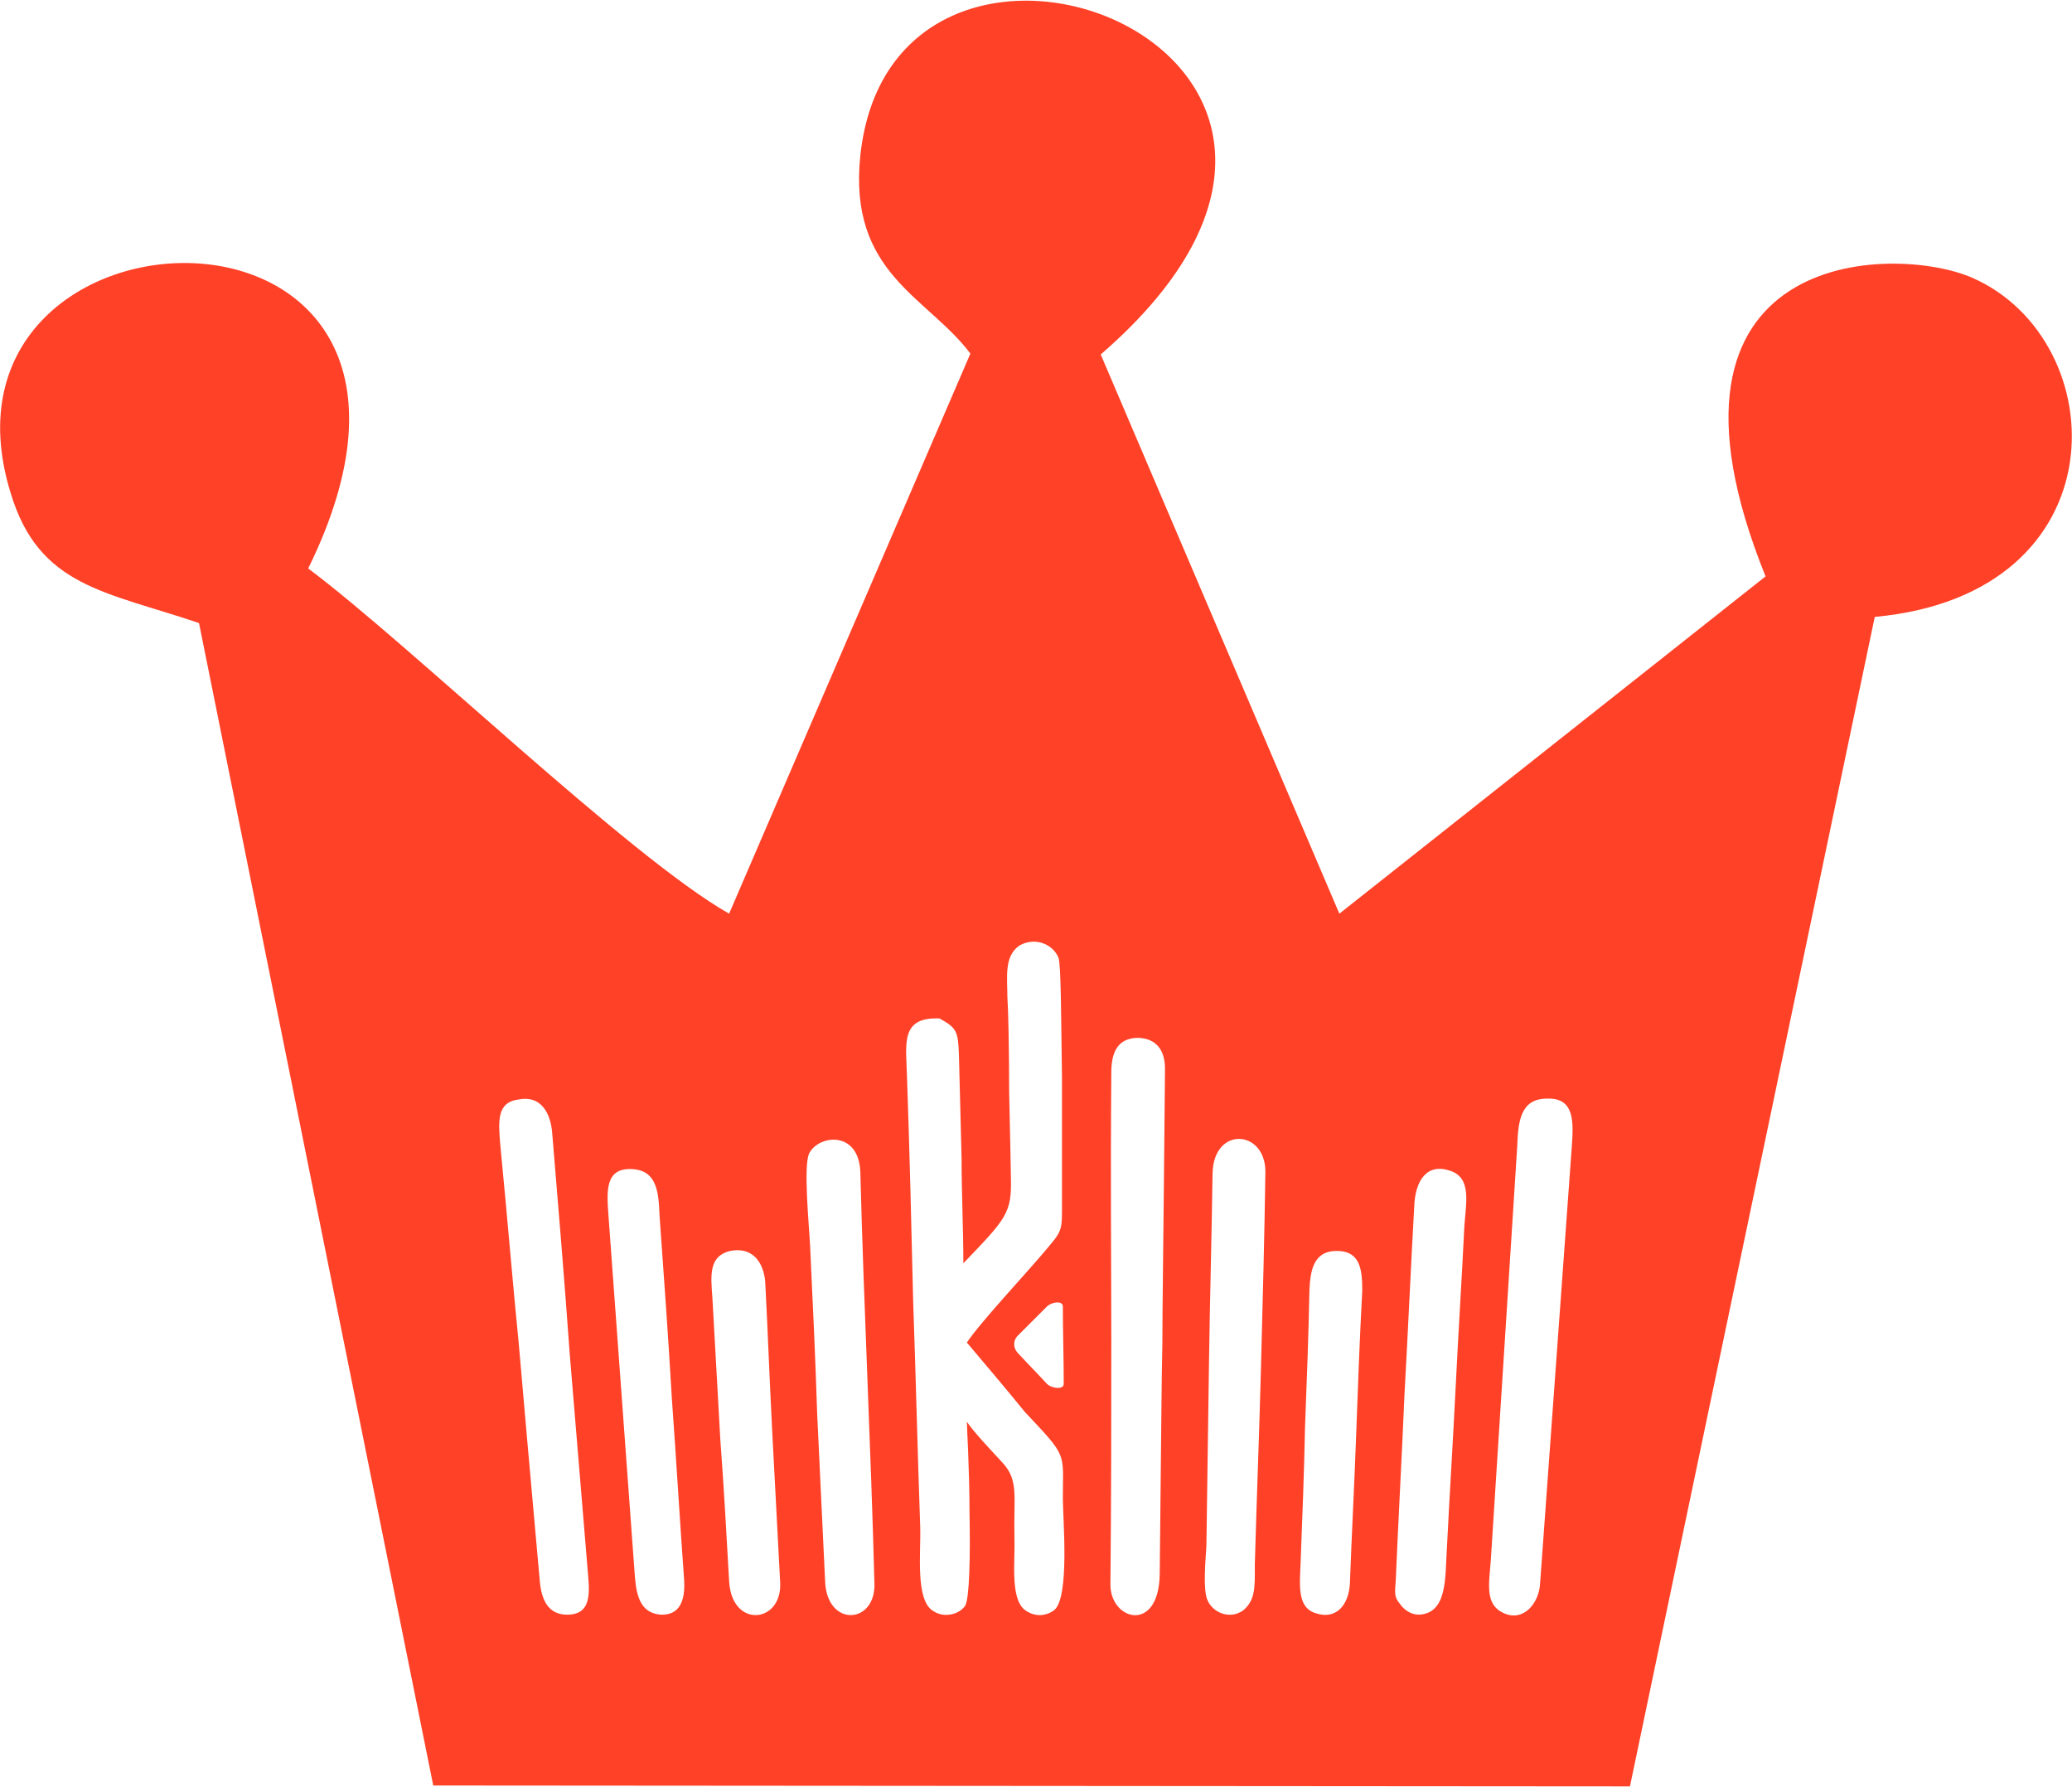 <?xml version="1.0" encoding="UTF-8"?>
<svg xmlns="http://www.w3.org/2000/svg" xmlns:xlink="http://www.w3.org/1999/xlink" xmlns:xodm="http://www.corel.com/coreldraw/odm/2003" xml:space="preserve" width="138px" height="119px" version="1.1" style="shape-rendering:geometricPrecision; text-rendering:geometricPrecision; image-rendering:optimizeQuality; fill-rule:evenodd; clip-rule:evenodd" viewBox="0 0 23.53 20.28"> <defs> <style type="text/css"> .fil0 {fill:#FF4127} </style> </defs> <g id="Camada_x0020_1">  <path class="fil0" d="M11.02 4.01l-2.74 6.36c-1.13,-0.64 -3.63,-3.06 -4.78,-3.92 2.25,-4.58 -4.46,-4.37 -3.38,-0.86 0.32,1.07 1.08,1.12 2.14,1.48l2.66 13.2 13.59 0.01 2.78 -13.28c2.82,-0.26 2.72,-3.14 1.11,-3.85 -0.89,-0.39 -3.86,-0.35 -2.35,3.39l-4.84 3.83 -2.71 -6.35c3.96,-3.43 -2.35,-5.81 -2.73,-2.26 -0.14,1.34 0.76,1.6 1.25,2.25zm1.6 8.17c-0.01,1.27 0,2.18 0,3.05 0,0.87 0,1.69 -0.01,2.77 0.01,0.4 0.55,0.54 0.56,-0.13 0.02,-1.84 0.02,-2.18 0.03,-2.61 0,-0.43 0.01,-0.94 0.03,-3.13 0,-0.21 -0.1,-0.35 -0.32,-0.35 -0.23,0.01 -0.29,0.18 -0.29,0.4zm-0.54 3.53c0,-0.29 -0.01,-0.59 -0.01,-0.88 0,-0.07 -0.13,-0.05 -0.18,0 -0.11,0.11 -0.23,0.23 -0.34,0.34 -0.05,0.06 -0.04,0.14 0.01,0.19 0.11,0.12 0.22,0.23 0.33,0.35 0.05,0.05 0.19,0.07 0.19,0zm-0.64 -4.4c0.01,0.14 0.02,0.62 0.02,1.08 0.01,0.46 0.02,0.91 0.02,0.98 0.01,0.4 -0.05,0.46 -0.54,0.97 0,-0.39 -0.02,-0.79 -0.02,-1.18 -0.01,-0.39 -0.02,-0.79 -0.03,-1.18 -0.01,-0.27 -0.02,-0.31 -0.22,-0.42 -0.45,-0.02 -0.38,0.29 -0.37,0.66 0.03,0.85 0.05,1.7 0.07,2.55 0.03,0.85 0.05,1.71 0.08,2.56 0.01,0.29 -0.06,0.84 0.15,0.96 0.12,0.08 0.29,0.04 0.36,-0.06 0.05,-0.08 0.06,-0.57 0.05,-1.06 0,-0.48 -0.03,-0.97 -0.03,-1.03 0.08,0.12 0.3,0.35 0.41,0.47 0.18,0.2 0.12,0.38 0.13,0.84 0.01,0.26 -0.05,0.68 0.11,0.82 0.1,0.08 0.23,0.09 0.34,0.01 0.18,-0.14 0.1,-1.04 0.1,-1.27 0,-0.53 0.06,-0.46 -0.43,-0.98 -0.22,-0.27 -0.44,-0.53 -0.66,-0.79 0.16,-0.24 0.69,-0.8 0.93,-1.09 0.16,-0.19 0.15,-0.2 0.15,-0.51 0,-0.11 0,-0.77 0,-1.42 -0.01,-0.64 -0.01,-1.28 -0.04,-1.35 -0.06,-0.15 -0.26,-0.24 -0.44,-0.14 -0.18,0.12 -0.14,0.36 -0.14,0.58zm3.89 6.66c0.02,-0.55 0.05,-1.1 0.07,-1.66 0.02,-0.55 0.04,-1.1 0.07,-1.66 0,-0.23 -0.02,-0.44 -0.27,-0.45 -0.28,-0.01 -0.32,0.21 -0.33,0.45 -0.01,0.52 -0.03,1.03 -0.05,1.55 -0.01,0.51 -0.03,1.02 -0.05,1.54 -0.01,0.25 -0.04,0.5 0.16,0.57 0.25,0.09 0.39,-0.1 0.4,-0.34zm-7.24 -3.24c0.03,0.54 0.06,1.08 0.09,1.61 0.04,0.54 0.07,1.07 0.1,1.61 0.03,0.54 0.6,0.48 0.58,0.02 -0.03,-0.57 -0.06,-1.14 -0.09,-1.71 -0.03,-0.57 -0.05,-1.14 -0.08,-1.71 -0.02,-0.23 -0.15,-0.4 -0.4,-0.35 -0.24,0.06 -0.22,0.27 -0.2,0.53zm-1.18 -0.93c0.05,0.69 0.1,1.37 0.15,2.05 0.05,0.68 0.1,1.36 0.15,2.05 0.02,0.25 0.08,0.41 0.29,0.43 0.22,0.01 0.28,-0.16 0.27,-0.38 -0.05,-0.69 -0.09,-1.38 -0.14,-2.07 -0.04,-0.69 -0.09,-1.39 -0.14,-2.08 -0.01,-0.27 -0.03,-0.52 -0.32,-0.53 -0.3,-0.01 -0.28,0.25 -0.26,0.53zm9.15 -0.1c-0.04,0.71 -0.07,1.41 -0.11,2.12 -0.03,0.71 -0.07,1.42 -0.1,2.13 -0.01,0.13 -0.02,0.18 0.05,0.26 0.04,0.06 0.12,0.12 0.21,0.12 0.33,-0.01 0.3,-0.43 0.32,-0.73 0.03,-0.61 0.07,-1.23 0.1,-1.84 0.03,-0.62 0.07,-1.23 0.1,-1.85 0.02,-0.27 0.08,-0.54 -0.16,-0.62 -0.26,-0.09 -0.4,0.1 -0.41,0.41zm-2.29 -0.38c-0.01,0.71 -0.03,1.41 -0.04,2.12 -0.01,0.7 -0.02,1.41 -0.03,2.11 -0.01,0.16 -0.04,0.49 0.01,0.61 0.06,0.15 0.26,0.23 0.41,0.12 0.14,-0.12 0.13,-0.27 0.13,-0.52 0.02,-0.72 0.05,-1.48 0.07,-2.24 0.02,-0.76 0.04,-1.52 0.05,-2.22 0,-0.48 -0.59,-0.52 -0.6,0.02zm-4.57 0.83c0.03,0.63 0.06,1.27 0.08,1.9 0.03,0.63 0.06,1.27 0.09,1.9 0.02,0.53 0.58,0.49 0.56,0.02 -0.02,-0.77 -0.05,-1.55 -0.08,-2.33 -0.03,-0.78 -0.06,-1.56 -0.08,-2.34 -0.02,-0.47 -0.47,-0.42 -0.58,-0.21 -0.07,0.14 0,0.84 0.01,1.06zm-3.52 -1.17c0.09,0.93 0.14,1.56 0.21,2.26 0.06,0.7 0.13,1.48 0.24,2.71 0.02,0.22 0.1,0.39 0.33,0.38 0.23,-0.01 0.24,-0.2 0.22,-0.43 -0.07,-0.85 -0.14,-1.69 -0.21,-2.53 -0.06,-0.84 -0.13,-1.68 -0.2,-2.52 -0.02,-0.22 -0.13,-0.42 -0.38,-0.37 -0.25,0.03 -0.23,0.25 -0.21,0.5zm11.55 0.03c-0.05,0.78 -0.1,1.56 -0.15,2.35 -0.05,0.78 -0.1,1.57 -0.15,2.35 -0.02,0.27 -0.07,0.5 0.14,0.6 0.23,0.11 0.41,-0.11 0.42,-0.34 0.06,-0.82 0.12,-1.65 0.18,-2.48 0.06,-0.83 0.12,-1.66 0.18,-2.48 0.02,-0.28 0.03,-0.55 -0.28,-0.54 -0.3,0 -0.33,0.25 -0.34,0.54z"></path> </g> </svg>
